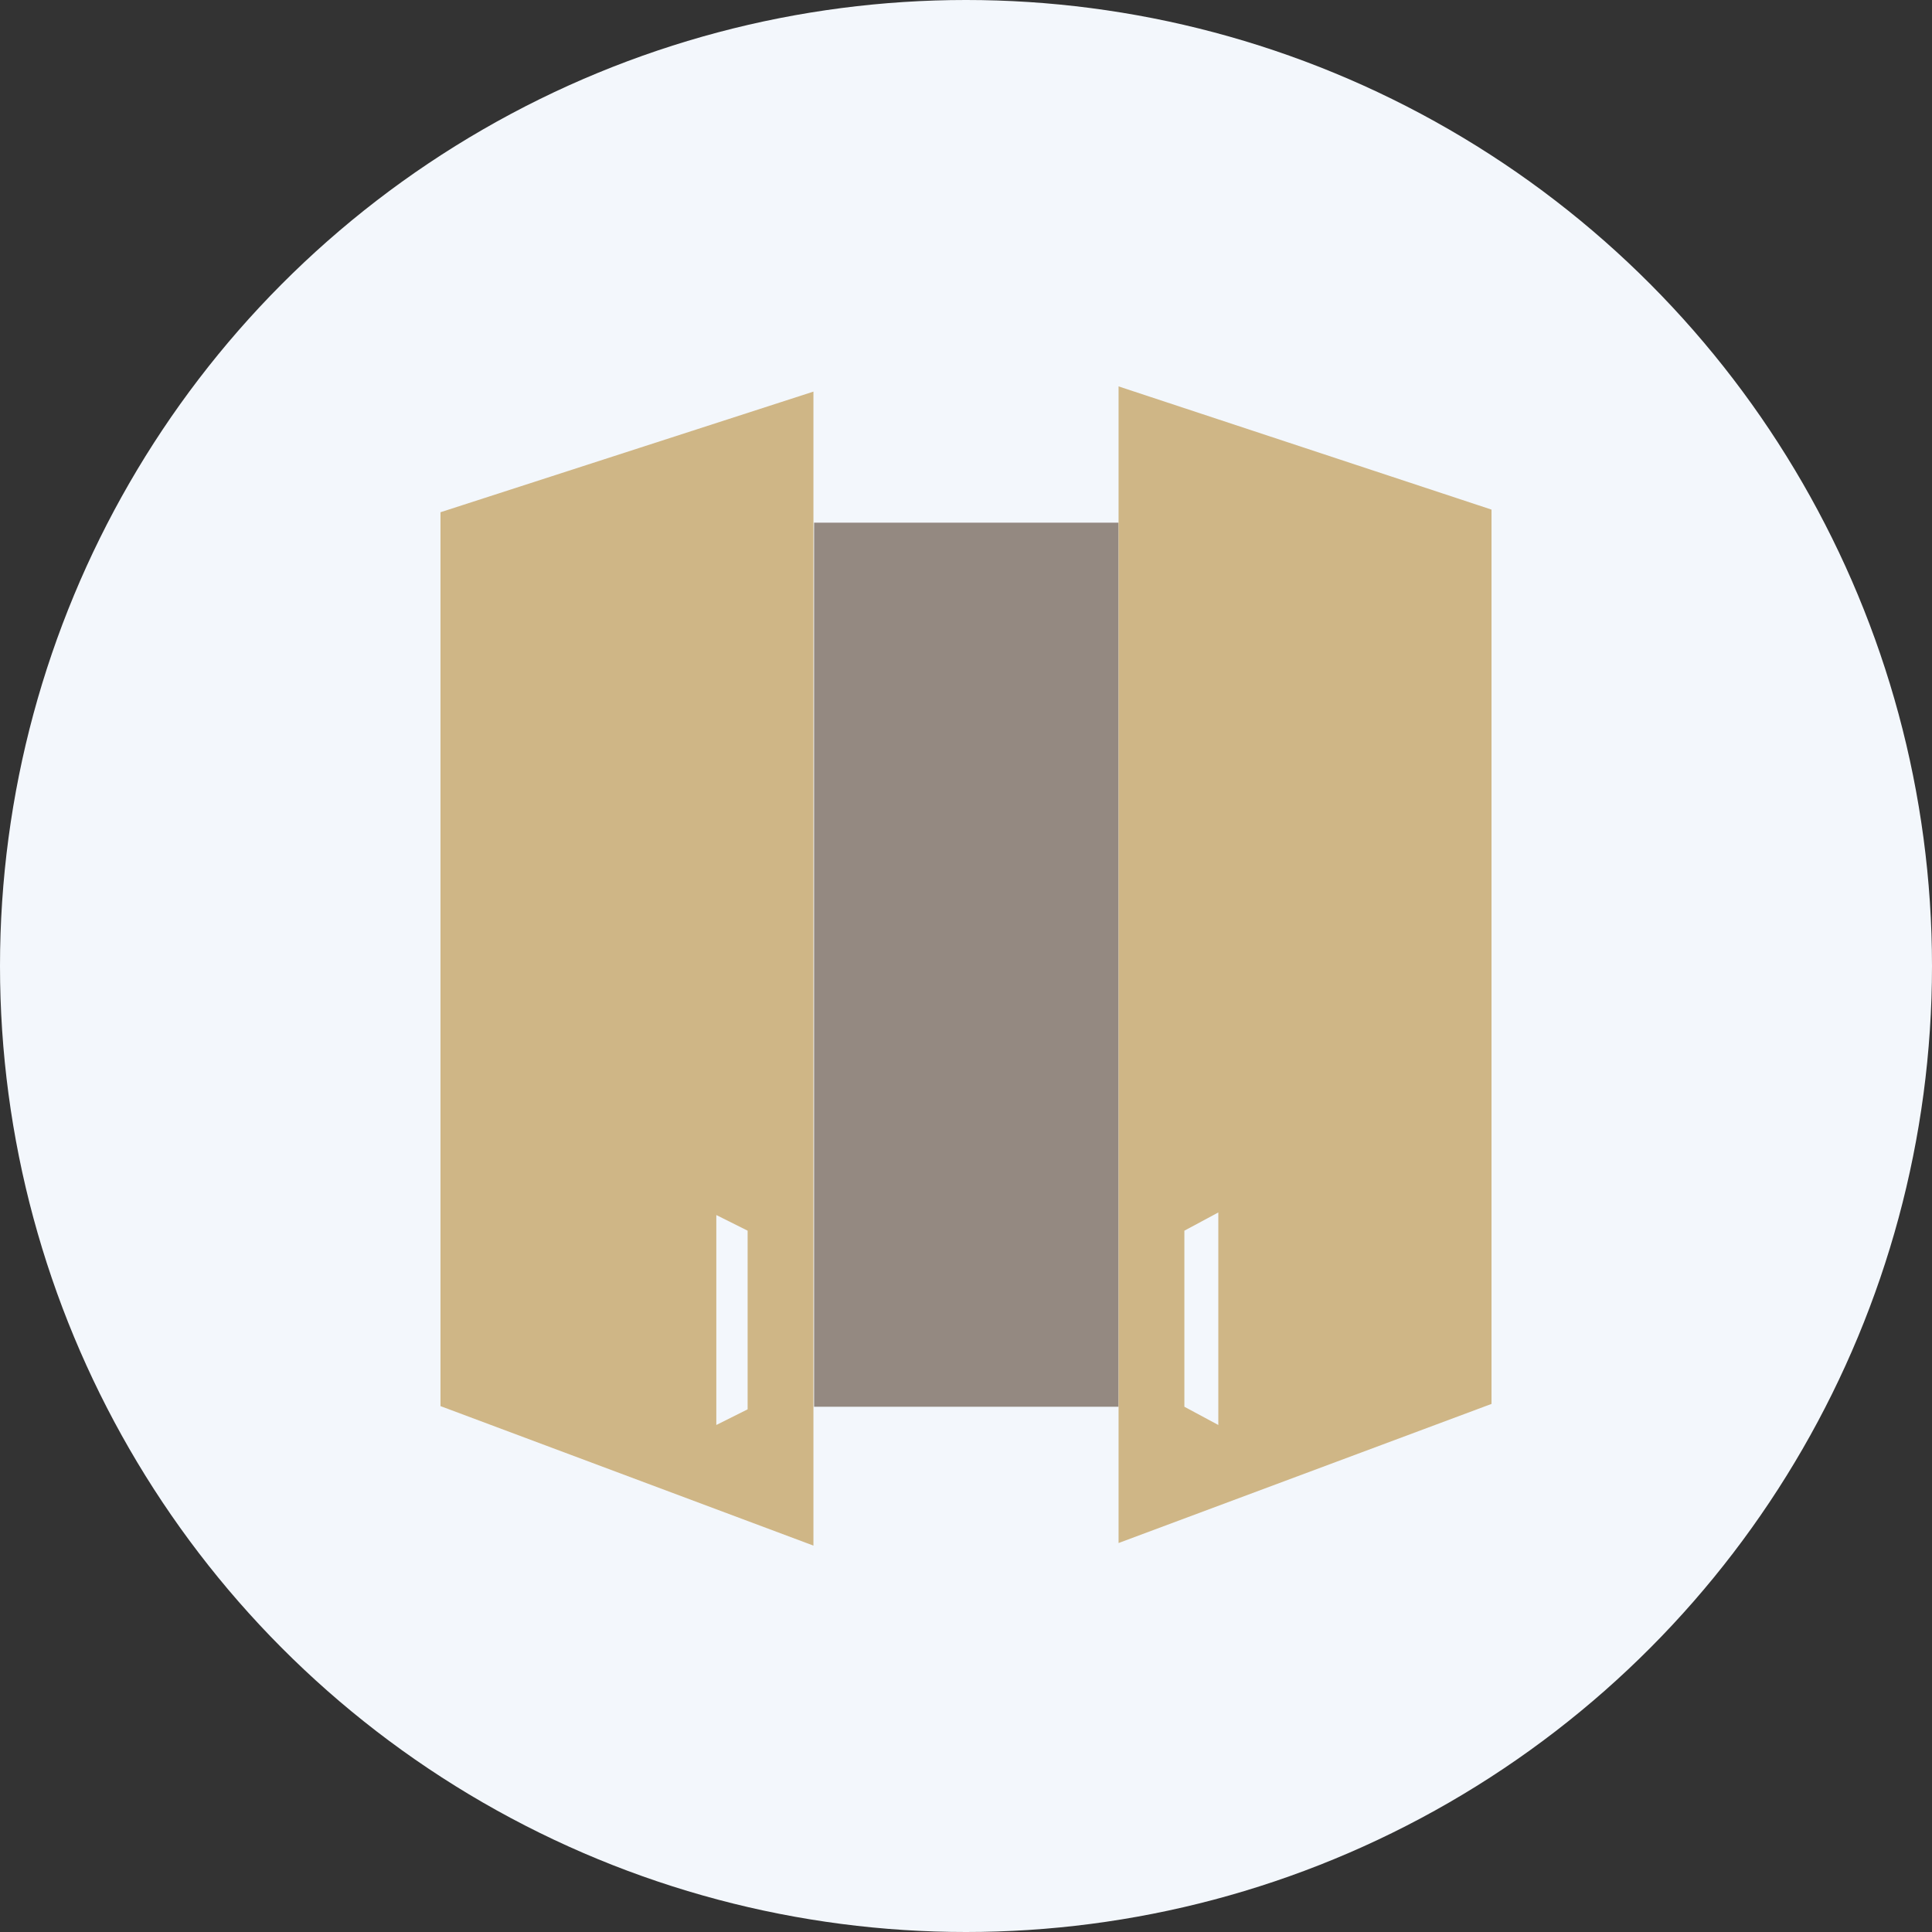 <?xml version='1.0' encoding='utf-8'?>
<svg xmlns="http://www.w3.org/2000/svg" id="Layer_1" data-name="Layer 1" viewBox="0 0 300 300" width="300" height="300"><rect x="0" y="0" width="300" height="300" fill="#333333" stroke="none"/><defs><clipPath id="bz_circular_clip"><circle cx="150.0" cy="150.0" r="150.0" /></clipPath></defs><g clip-path="url(#bz_circular_clip)"><rect x="-1.5" y="-1.5" width="303" height="303" fill="#f3f7fc" /><path id="Path_8" data-name="Path 8" d="M126.41,81.16h47.28V218.44H126.41Z" fill="#948981" /><path id="Path_9" data-name="Path 9" d="M231.6,79.13V218L173.69,239.6V60ZM189.18,221.27v-33l-5.27,2.83v27.34ZM126.31,240,68.4,218.34V79.54l57.91-18.73Zm-15.08-18.73,4.86-2.43V191.1l-4.86-2.43Z" fill="#cfb686" fill-rule="evenodd" /></g></svg>